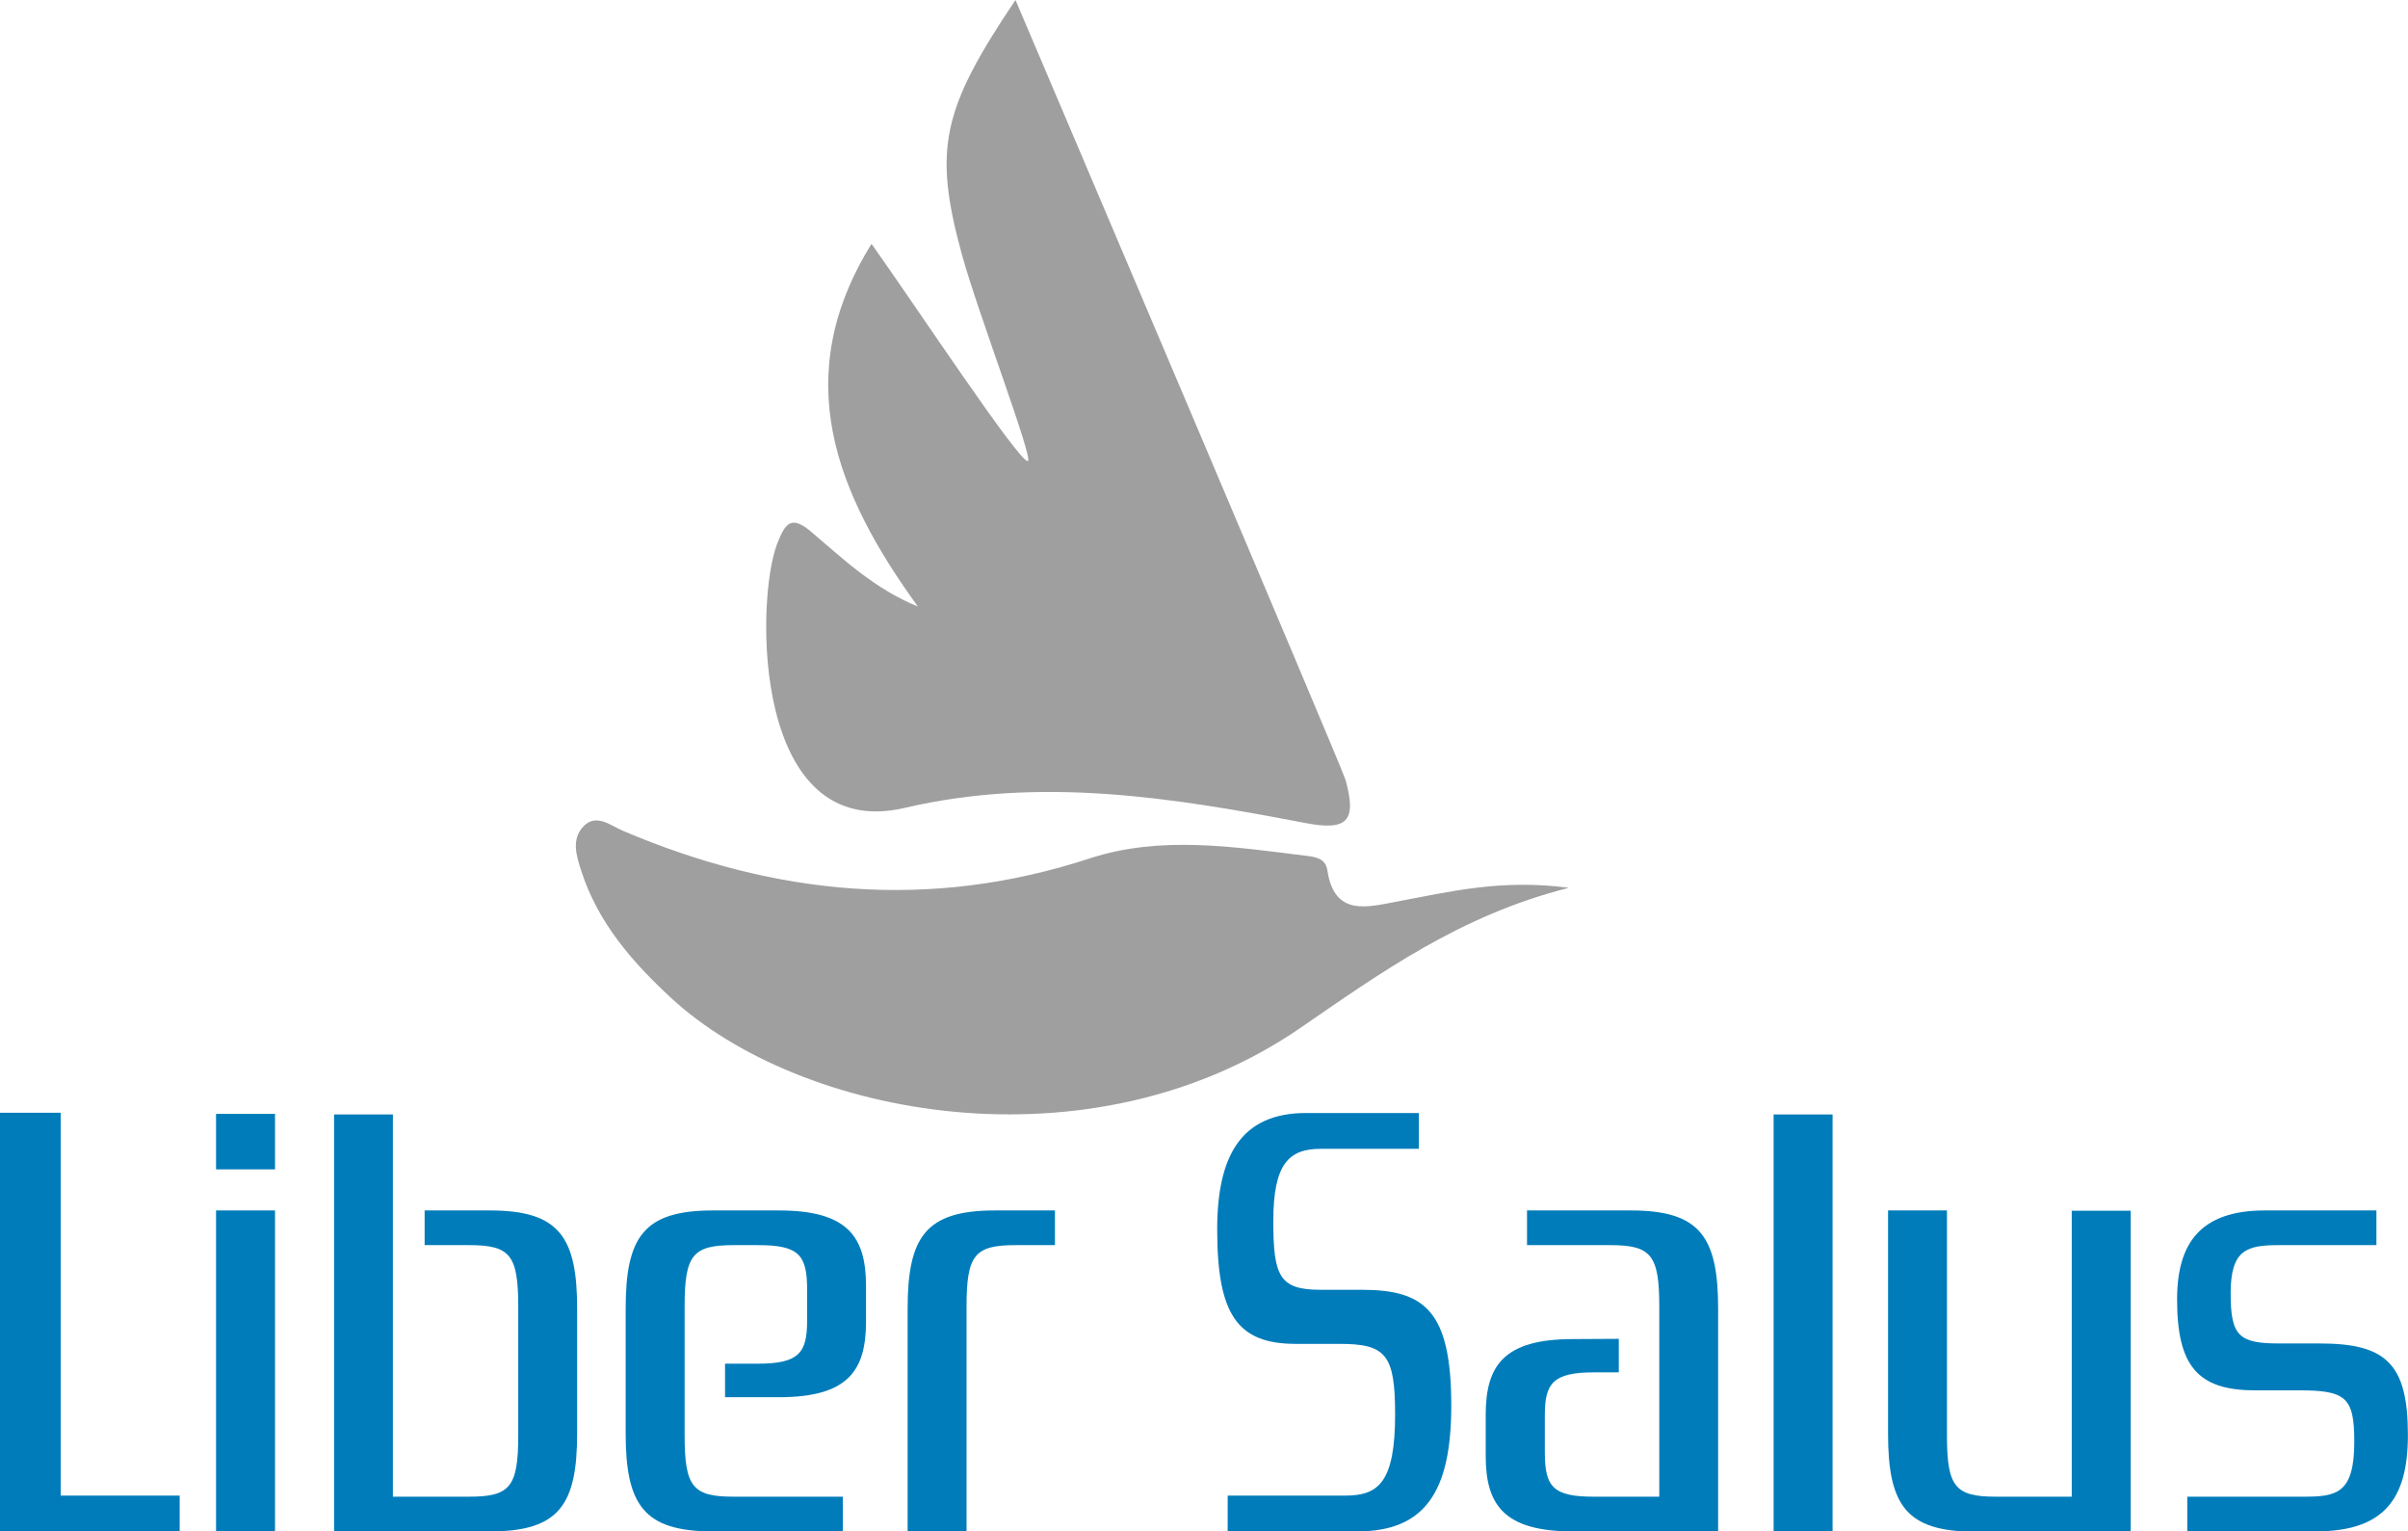 <svg width="464" height="295" viewBox="0 0 464 295" fill="none" xmlns="http://www.w3.org/2000/svg">
<g clip-path="url(#clip0_3_5)">
<path d="M302.3 171.018C281.209 176.357 265.934 187.475 250.488 198.062C210.048 225.817 154.113 215.25 129.228 192.153C121.761 185.241 115.214 177.699 112.021 167.803C111.08 164.888 110.019 161.693 112.451 159.159C114.884 156.625 117.717 159.049 119.989 160.02C149.378 172.531 179.178 175.445 209.968 165.359C223.652 160.892 237.746 163.135 251.68 164.848C253.551 165.079 255.423 165.349 255.774 167.673C257.115 176.567 263.431 174.754 269.107 173.683C279.137 171.83 289.117 169.275 302.3 171.018Z" fill="#9F9F9F"/>
<path d="M185.334 48.98C179.788 28.687 181.52 21.034 195.674 0C201.28 13.141 258.737 148.161 259.277 150.244C261.489 158.258 259.577 160.08 251.469 158.528C225.944 153.63 200.499 149.513 174.393 155.613C144.954 162.524 145.544 115.758 149.728 104.811C151.36 100.574 152.551 99.231 156.405 102.517C162.541 107.735 168.417 113.354 176.875 116.85C161.16 95.155 151.941 72.738 167.937 46.976C176.365 58.816 196.695 89.546 198.076 88.805C199.117 88.204 188.397 60.148 185.334 48.98Z" fill="#9F9F9F"/>
<path d="M34.624 295H0V214.349H11.692V288.099H34.624V295Z" fill="#007CBA"/>
<path d="M52.992 225.256H41.631V214.569H52.992V225.256ZM52.992 295H41.631V233.169H52.992V295Z" fill="#007CBA"/>
<path d="M81.821 239.85V233.169H94.404C107.767 233.169 111.21 238.298 111.21 252.11V276.059C111.21 289.872 107.767 295 94.404 295H64.374V214.679H75.705V288.309H90.4C98.297 288.309 99.859 286.416 99.859 276.5V251.659C99.859 241.743 98.297 239.85 90.4 239.85H81.821Z" fill="#007CBA"/>
<path d="M139.709 269.148V262.687H146.055C153.963 262.687 155.524 260.574 155.524 254.444V248.434C155.524 241.743 153.963 239.85 146.055 239.85H141.38C133.472 239.85 131.921 241.743 131.921 251.66V276.5C131.921 286.416 133.472 288.309 141.38 288.309H162.401V295H137.376C124.013 295 120.56 289.872 120.56 276.059V252.11C120.56 238.298 124.013 233.169 137.376 233.169H150.069C163.422 233.169 166.875 238.298 166.875 247.763V254.554C166.875 264.03 163.422 269.148 150.069 269.148H139.709Z" fill="#007CBA"/>
<path d="M191.7 233.169H203.282V239.85H195.704C187.806 239.85 186.245 241.743 186.245 251.66V295H174.893V252.11C174.893 238.298 178.337 233.169 191.7 233.169Z" fill="#007CBA"/>
<path d="M261.499 295H236.564V288.099H259.257C265.603 288.099 268.826 285.565 268.826 272.443C268.826 260.945 267.045 258.871 258.136 258.871H249.677C238.436 258.871 234.542 253.232 234.542 236.835C234.542 222.682 239.107 214.399 251.679 214.399H273.391V221.3H254.482C248.366 221.3 245.353 224.175 245.353 235.223C245.353 245.92 246.584 248.454 254.482 248.454H262.39C274.402 248.454 279.647 252.361 279.647 270.771C279.647 287.288 274.632 295 261.499 295Z" fill="#007CBA"/>
<path d="M311.929 257.9V264.36H307.144C299.237 264.36 297.675 266.474 297.675 272.604V279.735C297.675 286.416 299.237 288.309 307.144 288.309H319.727V251.66C319.727 241.743 318.165 239.85 310.258 239.85H294.242V233.169H314.262C327.615 233.169 331.068 238.298 331.068 252.11V295H303.131C289.777 295 286.284 289.872 286.284 280.456V272.544C286.284 263.078 289.737 257.95 303.09 257.95L311.929 257.9Z" fill="#007CBA"/>
<path d="M353.12 295H341.759V214.679H353.12V295Z" fill="#007CBA"/>
<path d="M399.206 288.309V233.22H410.567V295.05H380.617C367.254 295.05 363.811 289.922 363.811 276.109V233.169H375.162V276.5C375.162 286.416 376.723 288.309 384.621 288.309H399.206Z" fill="#007CBA"/>
<path d="M446.072 295H421.468V288.309H443.85C450.196 288.309 453.65 287.758 453.65 277.732C453.65 269.038 451.978 267.816 442.739 267.816H434.431C423.42 267.816 419.506 263.028 419.506 250.327C419.506 239.52 423.96 233.169 436.433 233.169H457.914V239.85H439.175C433.049 239.85 429.826 240.632 429.826 249.095C429.826 257.339 431.378 258.791 439.175 258.791H446.963C459.656 258.791 463.98 262.577 463.98 276.39C464 289.09 459.105 295 446.072 295Z" fill="#007CBA"/>
</g>
<defs>
<clipPath id="clip0_3_5">
<rect width="464" height="295" fill="white"/>
</clipPath>
</defs>
</svg>
